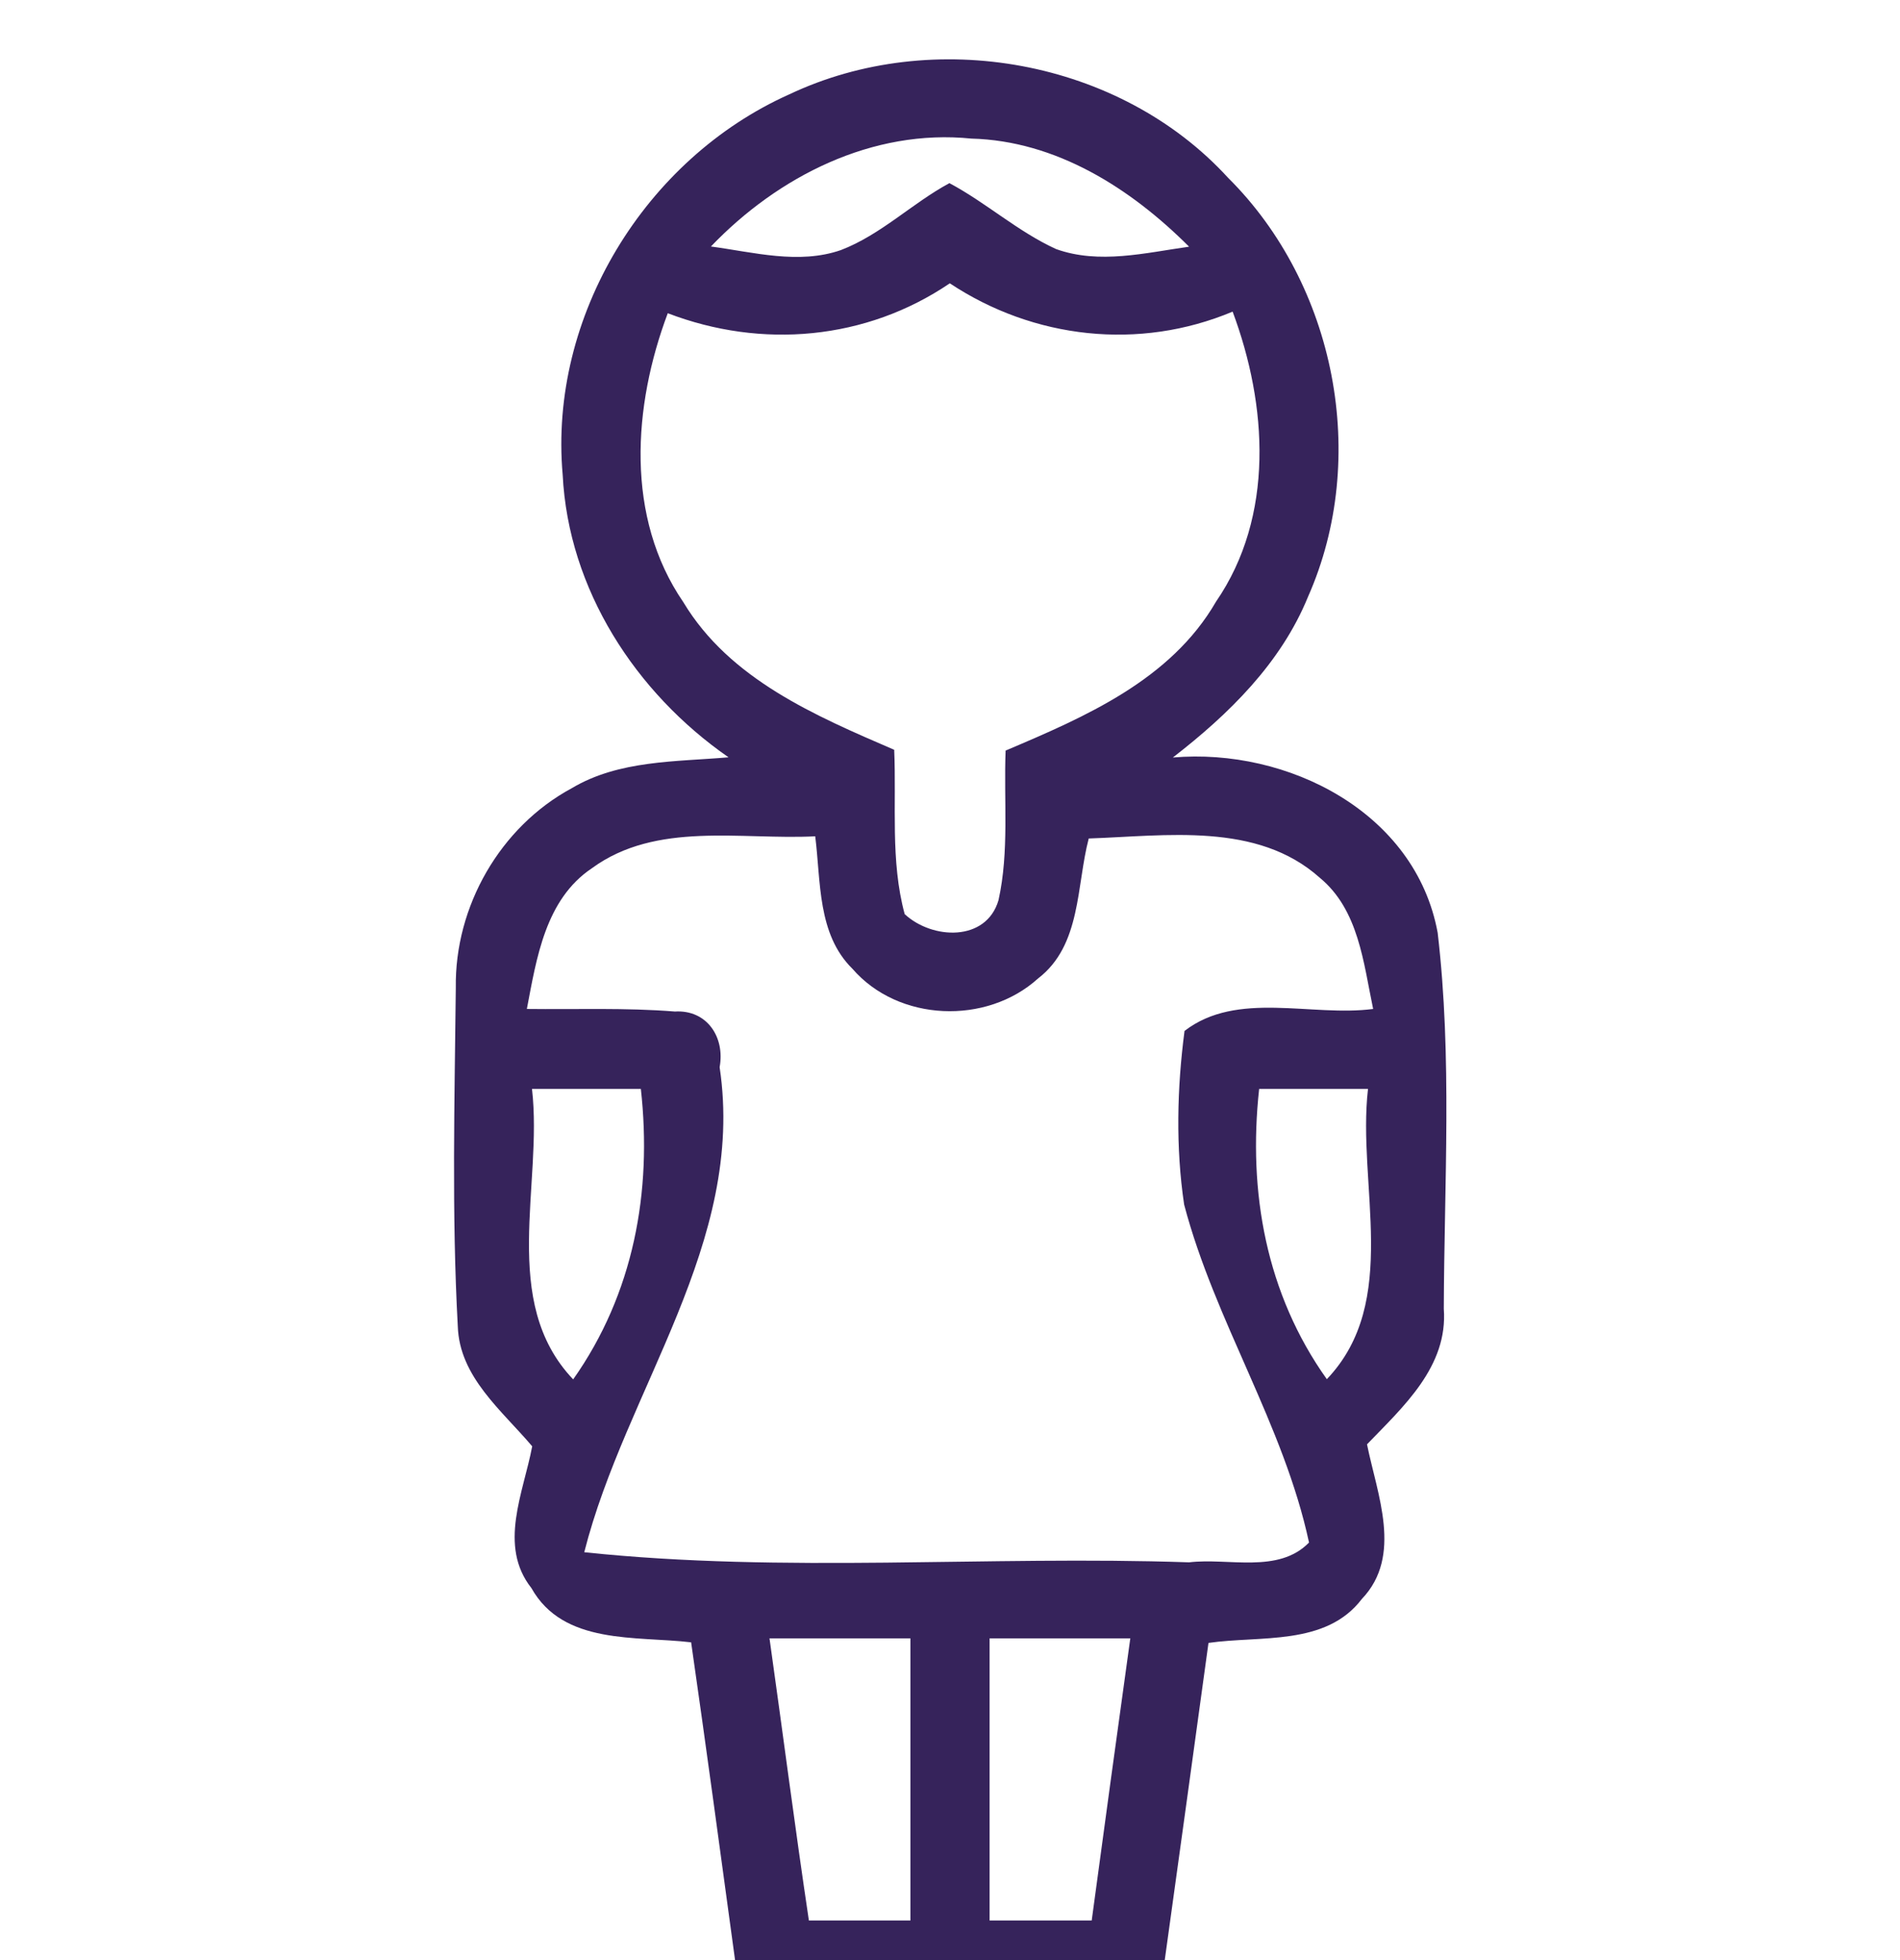<?xml version="1.0" encoding="UTF-8" ?>
<!DOCTYPE svg PUBLIC "-//W3C//DTD SVG 1.1//EN" "http://www.w3.org/Graphics/SVG/1.1/DTD/svg11.dtd">
<svg width="96pt" height="99pt" viewBox="0 0 96 99" version="1.1" xmlns="http://www.w3.org/2000/svg">
<g id="#36235bff">
<path fill="#36235b" opacity="1.00" d=" M 39.87 4.77 C 47.15 1.32 56.58 3.00 62.05 8.98 C 67.48 14.37 69.20 23.12 66.09 30.14 C 64.72 33.50 62.08 36.08 59.26 38.26 C 65.05 37.76 71.52 41.02 72.64 47.11 C 73.38 53.40 72.97 59.78 72.95 66.10 C 73.17 69.02 70.90 71.05 69.07 72.95 C 69.58 75.48 70.89 78.58 68.81 80.76 C 66.99 83.15 63.68 82.60 61.06 82.98 C 60.33 88.32 59.59 93.66 58.85 99.00 L 37.14 99.00 C 36.41 93.65 35.69 88.30 34.92 82.95 C 32.14 82.62 28.47 83.10 26.85 80.21 C 25.16 78.07 26.45 75.39 26.89 73.05 C 25.36 71.24 23.21 69.55 23.13 66.98 C 22.82 61.29 22.97 55.58 23.03 49.89 C 22.97 45.78 25.27 41.76 28.89 39.81 C 31.27 38.39 34.14 38.48 36.81 38.25 C 32.11 34.99 28.72 29.77 28.43 23.98 C 27.72 15.99 32.59 8.03 39.87 4.77 M 35.92 12.45 C 38.08 12.74 40.36 13.37 42.49 12.63 C 44.52 11.85 46.08 10.27 47.97 9.25 C 49.83 10.24 51.43 11.70 53.36 12.58 C 55.54 13.36 57.87 12.77 60.08 12.46 C 57.13 9.51 53.36 7.11 49.08 7.00 C 44.08 6.49 39.31 8.91 35.92 12.45 M 33.74 15.82 C 31.98 20.50 31.58 26.12 34.53 30.42 C 36.87 34.31 41.19 36.15 45.18 37.87 C 45.30 40.63 44.98 43.48 45.71 46.17 C 47.10 47.46 49.83 47.58 50.45 45.47 C 51.00 43.00 50.71 40.43 50.81 37.91 C 54.82 36.21 59.15 34.35 61.44 30.39 C 64.41 26.07 64.04 20.45 62.28 15.74 C 57.56 17.72 52.23 17.12 47.99 14.31 C 43.76 17.18 38.49 17.64 33.74 15.82 M 29.91 43.85 C 27.55 45.43 27.11 48.40 26.62 50.96 C 29.11 50.99 31.61 50.89 34.10 51.09 C 35.72 50.99 36.64 52.39 36.36 53.90 C 37.69 62.79 31.61 70.16 29.52 78.40 C 39.66 79.47 49.90 78.56 60.08 78.91 C 62.06 78.67 64.59 79.50 66.14 77.91 C 64.86 71.95 61.38 66.73 59.83 60.84 C 59.40 57.95 59.47 54.97 59.85 52.07 C 62.51 50.02 66.26 51.37 69.38 50.96 C 68.89 48.63 68.65 45.95 66.68 44.33 C 63.51 41.50 58.91 42.22 55.01 42.35 C 54.38 44.74 54.64 47.74 52.45 49.42 C 49.84 51.78 45.39 51.61 43.07 48.93 C 41.29 47.18 41.48 44.52 41.19 42.24 C 37.43 42.43 33.17 41.47 29.91 43.85 M 26.88 55.00 C 27.44 59.86 25.22 65.74 28.96 69.67 C 32.01 65.35 32.96 60.20 32.38 55.00 C 30.55 55.00 28.72 55.00 26.88 55.00 M 63.62 55.00 C 63.05 60.20 63.97 65.35 67.04 69.66 C 70.78 65.74 68.56 59.85 69.12 55.00 C 67.28 55.00 65.45 55.00 63.62 55.00 M 38.88 82.75 C 39.55 87.50 40.16 92.25 40.87 97.00 C 42.58 97.00 44.29 97.00 46.00 97.00 C 46.00 92.25 46.00 87.50 46.00 82.75 C 43.62 82.75 41.25 82.75 38.88 82.75 M 50.00 82.75 C 50.00 87.50 50.00 92.25 50.00 97.00 C 51.72 97.00 53.44 97.00 55.16 97.00 C 55.80 92.25 56.45 87.50 57.11 82.75 C 54.74 82.75 52.37 82.75 50.00 82.75 Z" />
</g>
</svg>
